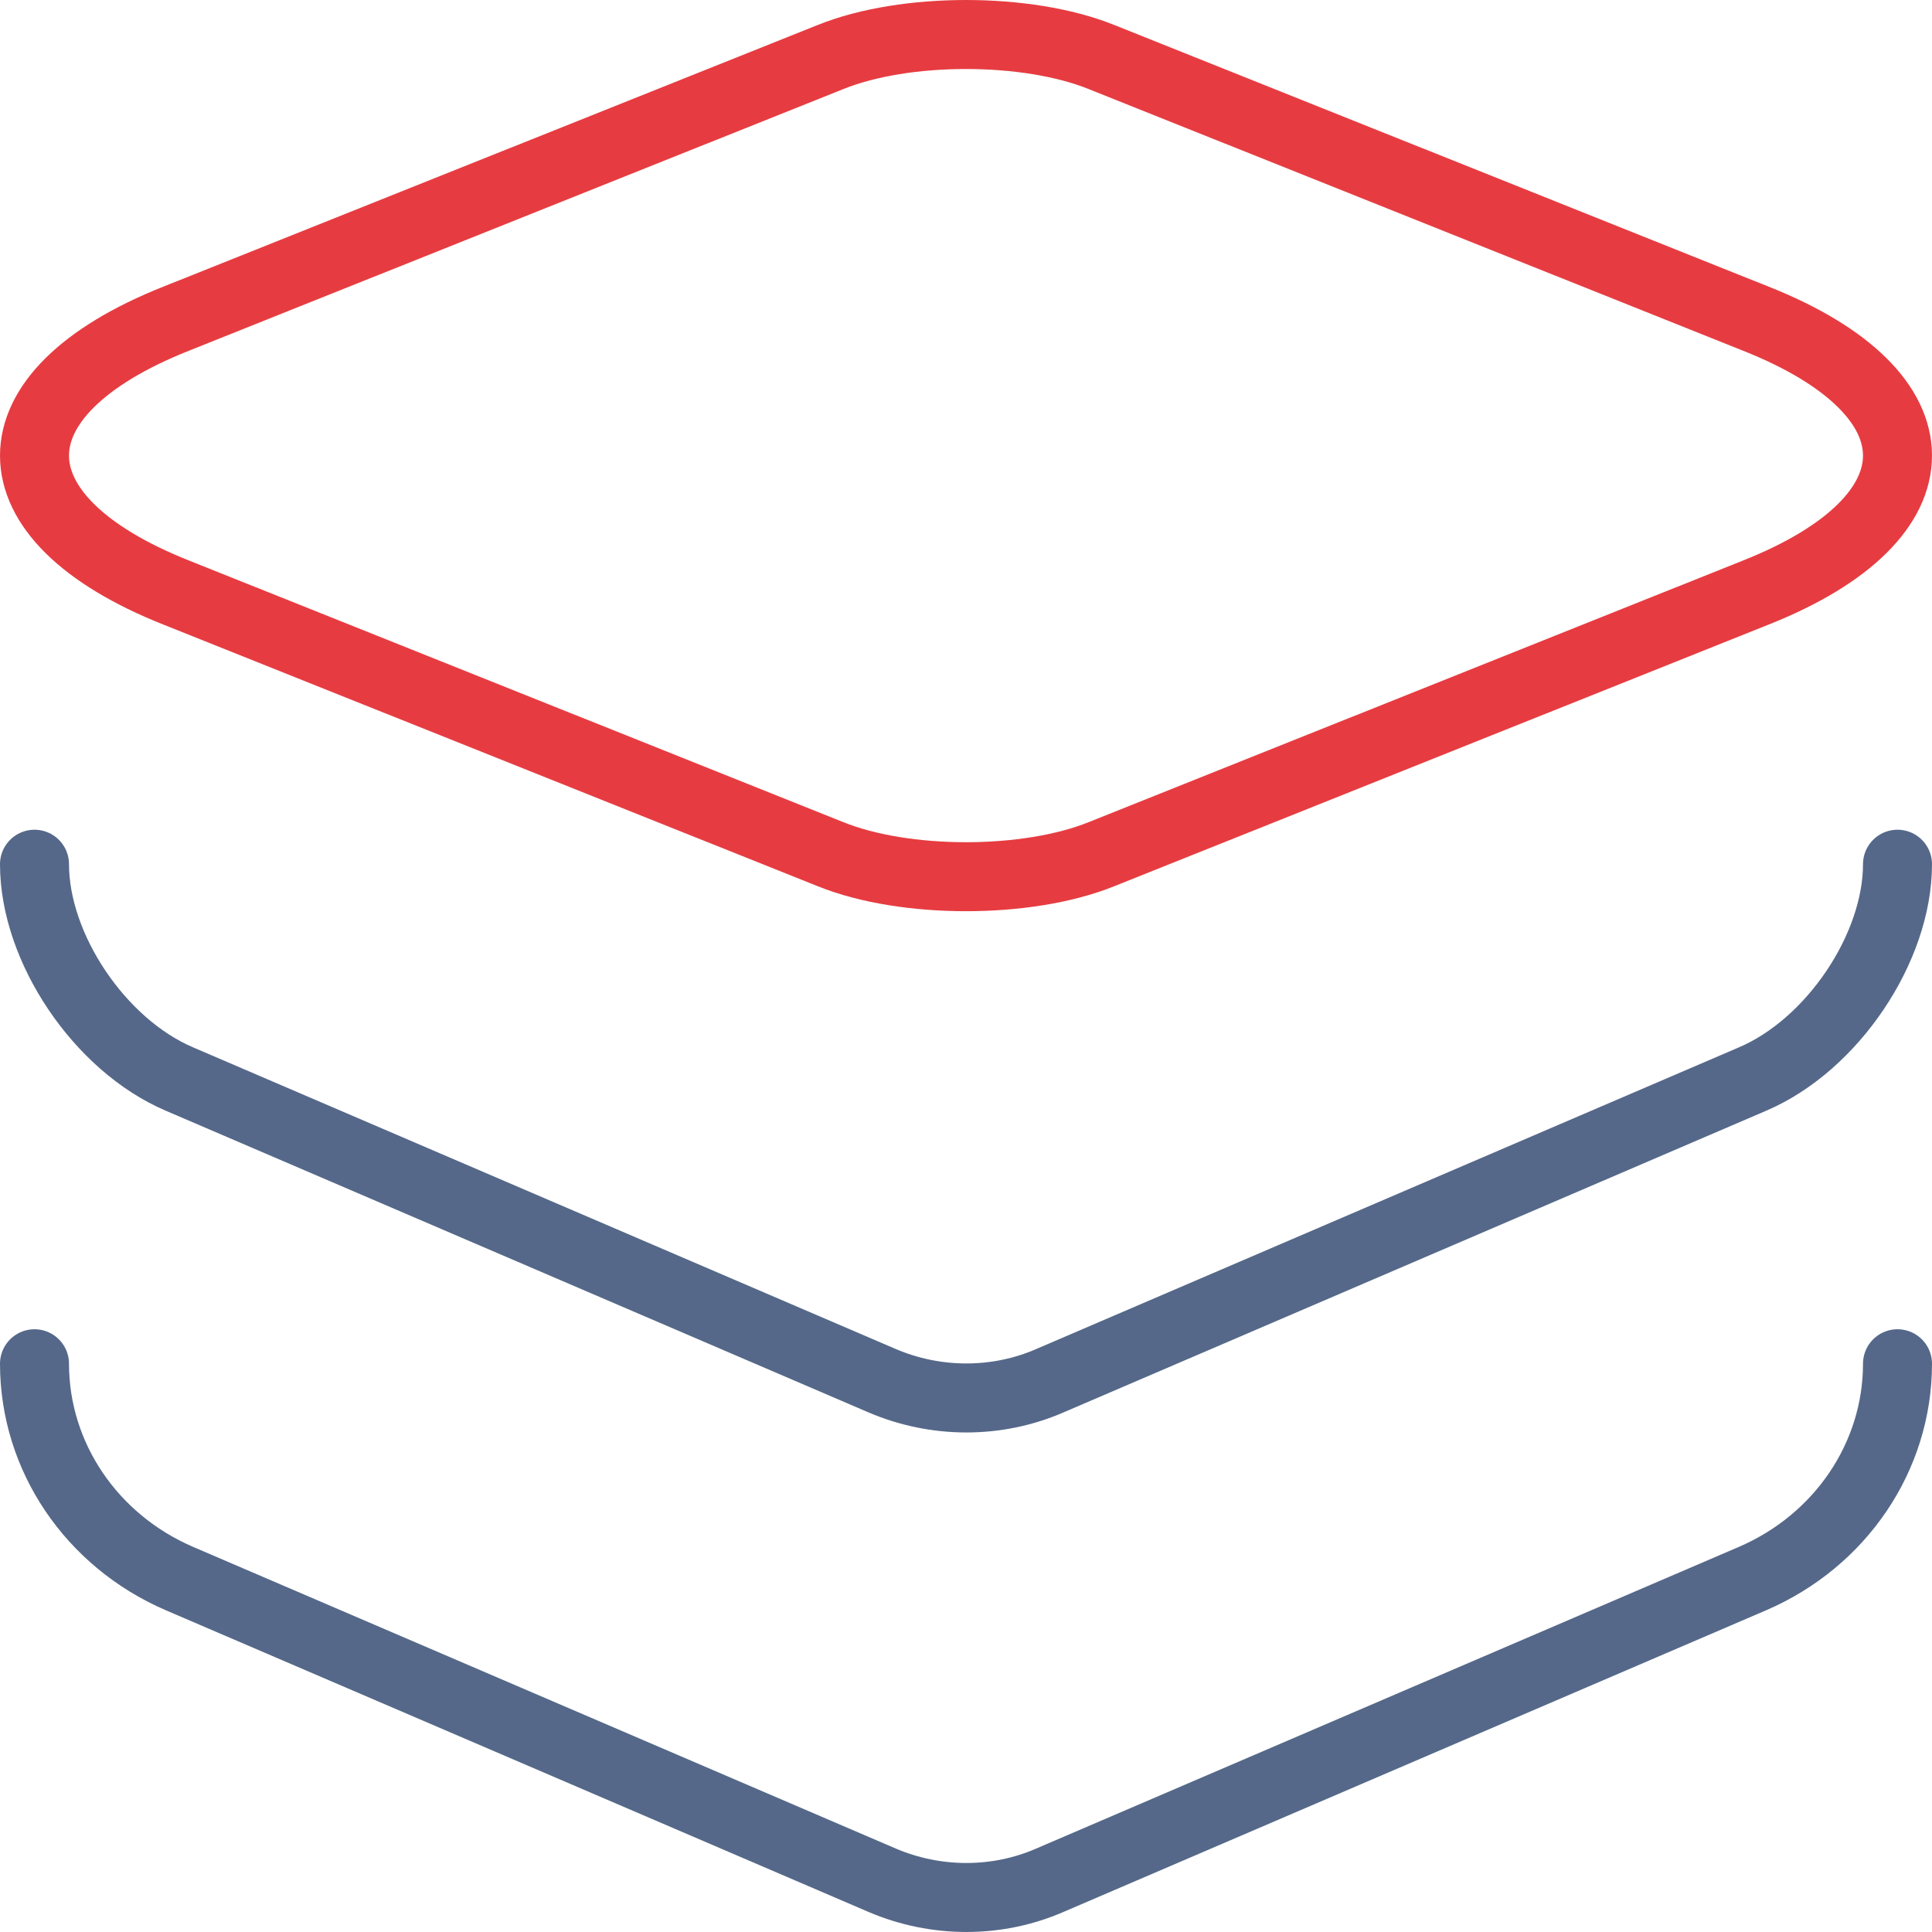 <svg width="56" height="56" viewBox="0 0 56 56" fill="none" xmlns="http://www.w3.org/2000/svg">
<path d="M31.924 1.652L50.899 9.239C56.367 11.411 56.367 15.001 50.899 17.173L31.924 24.76C29.769 25.629 26.231 25.629 24.076 24.76L5.101 17.173C-0.367 15.001 -0.367 11.411 5.101 9.239L24.076 1.652C26.231 0.783 29.769 0.783 31.924 1.652Z" stroke="#E63C41" stroke-width="2" stroke-linecap="round" stroke-linejoin="round"/>
<path d="M1 25.05C1 27.482 2.89 30.291 5.2 31.276L25.57 40.021C27.13 40.687 28.9 40.687 30.43 40.021L50.8 31.276C53.11 30.291 55 27.482 55 25.05" stroke="#556889" stroke-width="2" stroke-linecap="round" stroke-linejoin="round"/>
<path d="M1 39.529C1 42.222 2.65 44.655 5.2 45.755L25.57 54.5C27.13 55.166 28.9 55.166 30.43 54.5L50.8 45.755C53.35 44.655 55 42.222 55 39.529" stroke="#556889" stroke-width="2" stroke-linecap="round" stroke-linejoin="round"/>
</svg>
